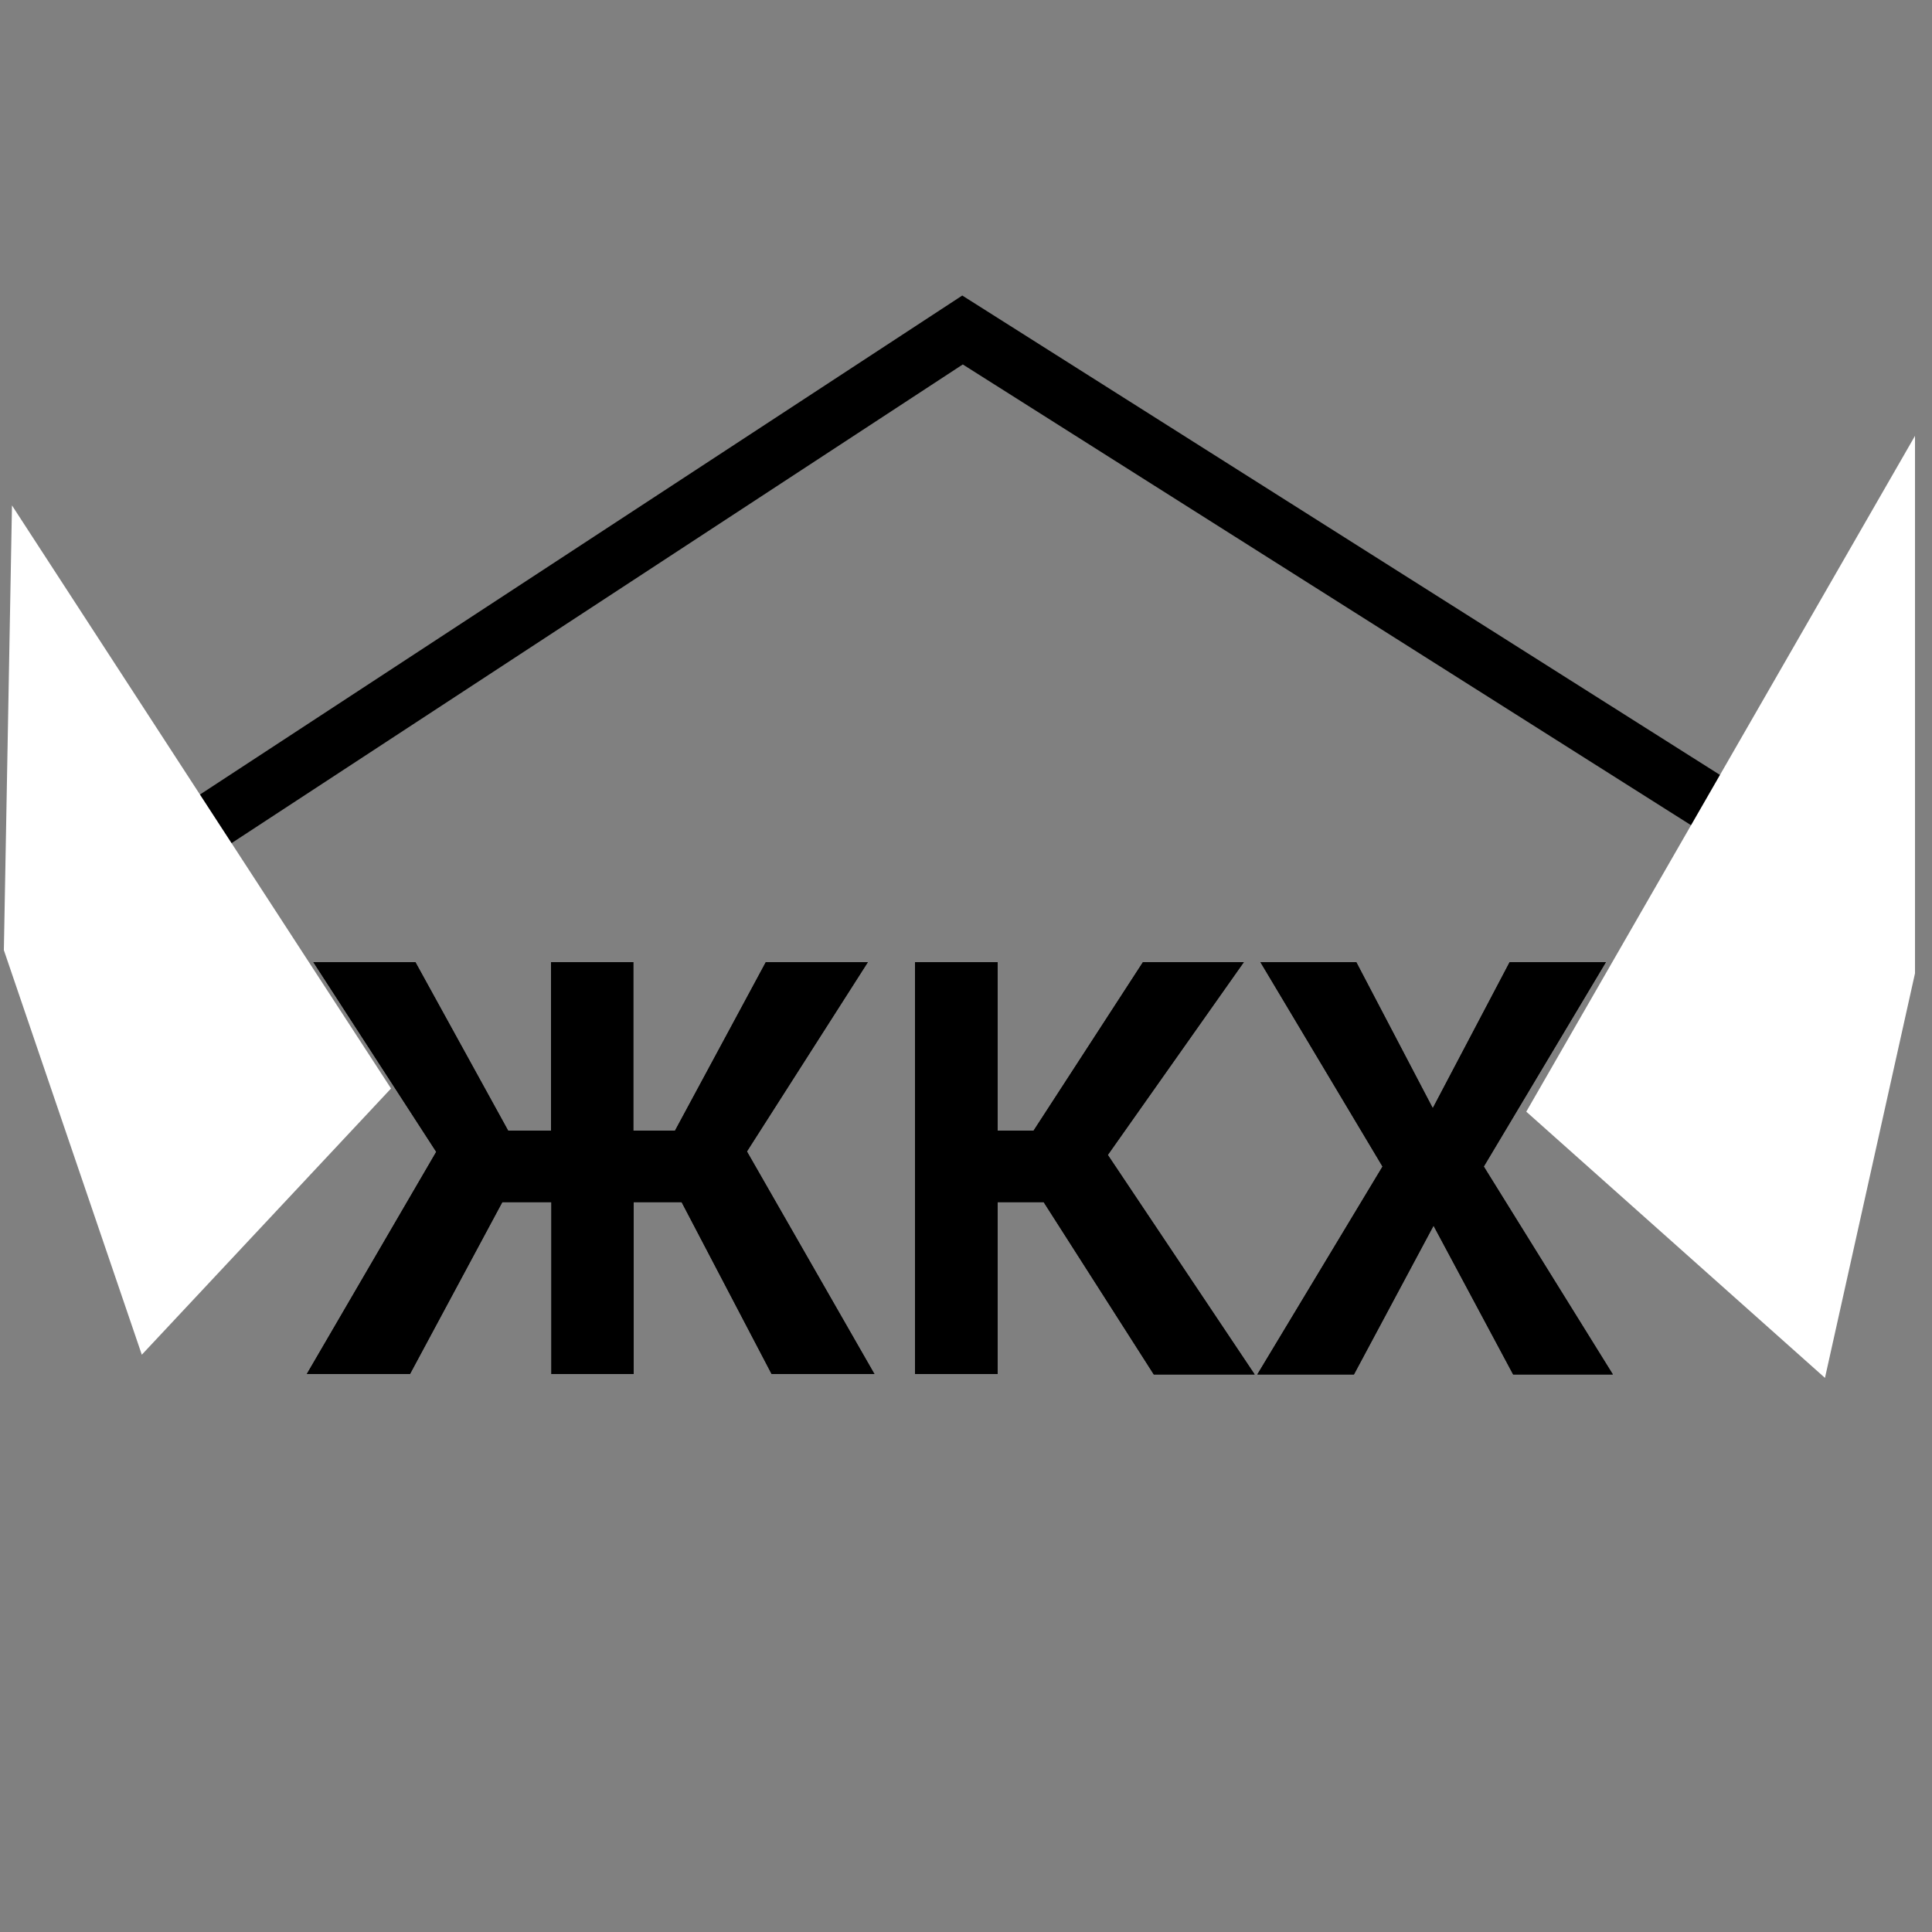 <?xml version="1.0" encoding="utf-8"?>
<!-- Generator: Adobe Illustrator 25.4.1, SVG Export Plug-In . SVG Version: 6.00 Build 0)  -->
<svg version="1.1" xmlns="http://www.w3.org/2000/svg" xmlns:xlink="http://www.w3.org/1999/xlink" x="0px" y="0px" width="50px"
	 height="50px" viewBox="0 0 50 50" style="enable-background:new 0 0 50 50;" xml:space="preserve">
<rect x="0" y="0" width="50" height="50" fill="#808080" stroke="none"/>
<style type="text/css">
	.st0{fill:#FFFFFF;}
	.st1{fill:none;}
	.st2{fill:none;stroke:#000000;stroke-miterlimit:10;}
	.st3{fill:#B9B8B8;stroke:#000000;stroke-width:0.637;}
	.st4{fill:#FFFFFF;stroke:#000000;stroke-width:0.637;}
	.st5{fill:#FFFFFF;stroke:#000000;stroke-width:0.637;stroke-miterlimit:10;}
	.st6{fill:#FFFFFF;stroke:#000000;}
	.st7{fill:none;stroke:#000000;stroke-linecap:round;}
	.st8{fill:none;stroke:#000000;stroke-width:0.5;stroke-dasharray:4,1,1,1;}
	.st9{fill:none;stroke:#000000;stroke-width:0.75;}
	.st10{fill:#FFFFFF;stroke:#000000;stroke-width:1.5;stroke-linecap:round;stroke-linejoin:round;stroke-miterlimit:10;}
	.st11{fill:#FFFFFF;stroke:#FFFFFF;stroke-width:4;stroke-linecap:round;stroke-linejoin:round;stroke-miterlimit:10;}
	.st12{fill:#FFFFFF;stroke:#000000;stroke-linecap:round;stroke-linejoin:round;stroke-miterlimit:10;}
	.st13{fill:none;stroke:#000000;stroke-linecap:round;stroke-linejoin:round;stroke-miterlimit:10;}
	.st14{fill:none;stroke:#000000;stroke-width:1.5;stroke-linecap:square;stroke-miterlimit:10;}
	.st15{fill:none;stroke:#000000;stroke-width:1.5;stroke-miterlimit:10;}
	.st16{fill:#FFFFFF;stroke:#000000;stroke-width:1.5;stroke-miterlimit:10;}
	.st17{fill:none;stroke:#000000;stroke-width:1.5;}
	.st18{fill:none;stroke:#000000;}
	.st19{display:none;}
	.st20{display:inline;}
</style>
<g id="Layer_1">
	<rect x="0" y="-0.05" class="st1" width="50" height="50"/>
	<rect x="-0.14" y="0.09" class="st1" width="50" height="50"/>
	<rect x="0" y="0" class="st1" width="50" height="50"/>
	<polyline class="st14" points="3.86,22.32 24.91,8.54 46.69,22.32 	"/>
	<g>
		<g>
			<path d="M17.64,31.11H16.4v4.45h-2.13v-4.45h-1.27l-2.39,4.45H7.94l3.35-5.75L8.11,24.9h2.64l2.4,4.36h1.11V24.9h2.13v4.36h1.08
				l2.35-4.36h2.64l-3.13,4.9l3.3,5.76h-2.66L17.64,31.11z"/>
			<path d="M27.01,31.11h-1.19v4.45h-2.14V24.9h2.14v4.36h0.93l2.83-4.36h2.61l-3.52,4.99l3.8,5.68h-2.61L27.01,31.11z"/>
			<path d="M37.08,28.68l1.99-3.78h2.49l-3.16,5.29l3.34,5.38h-2.58l-2.06-3.85l-2.06,3.85h-2.5l3.24-5.38l-3.16-5.29h2.48
				L37.08,28.68z"/>
		</g>
		<g>
			<path d="M17.64,31.11H16.4v4.45h-2.13v-4.45h-1.27l-2.39,4.45H7.94l3.35-5.75L8.11,24.9h2.64l2.4,4.36h1.11V24.9h2.13v4.36h1.08
				l2.35-4.36h2.64l-3.13,4.9l3.3,5.76h-2.66L17.64,31.11z"/>
			<path d="M27.01,31.11h-1.19v4.45h-2.14V24.9h2.14v4.36h0.93l2.83-4.36h2.61l-3.52,4.99l3.8,5.68h-2.61L27.01,31.11z"/>
			<path d="M37.08,28.68l1.99-3.78h2.49l-3.16,5.29l3.34,5.38h-2.58l-2.06-3.85l-2.06,3.85h-2.5l3.24-5.38l-3.16-5.29h2.48
				L37.08,28.68z"/>
		</g>
	</g>
	<polygon class="st0" points="39.5,28.77 49.56,11.28 49.56,25.19 47.23,35.66 	"/>
	<polygon class="st0" points="10.12,28.17 0.31,13.08 0.1,24.59 3.67,35.06 	"/>
</g>
<g id="Layer_2" class="st19">
</g>
</svg>
